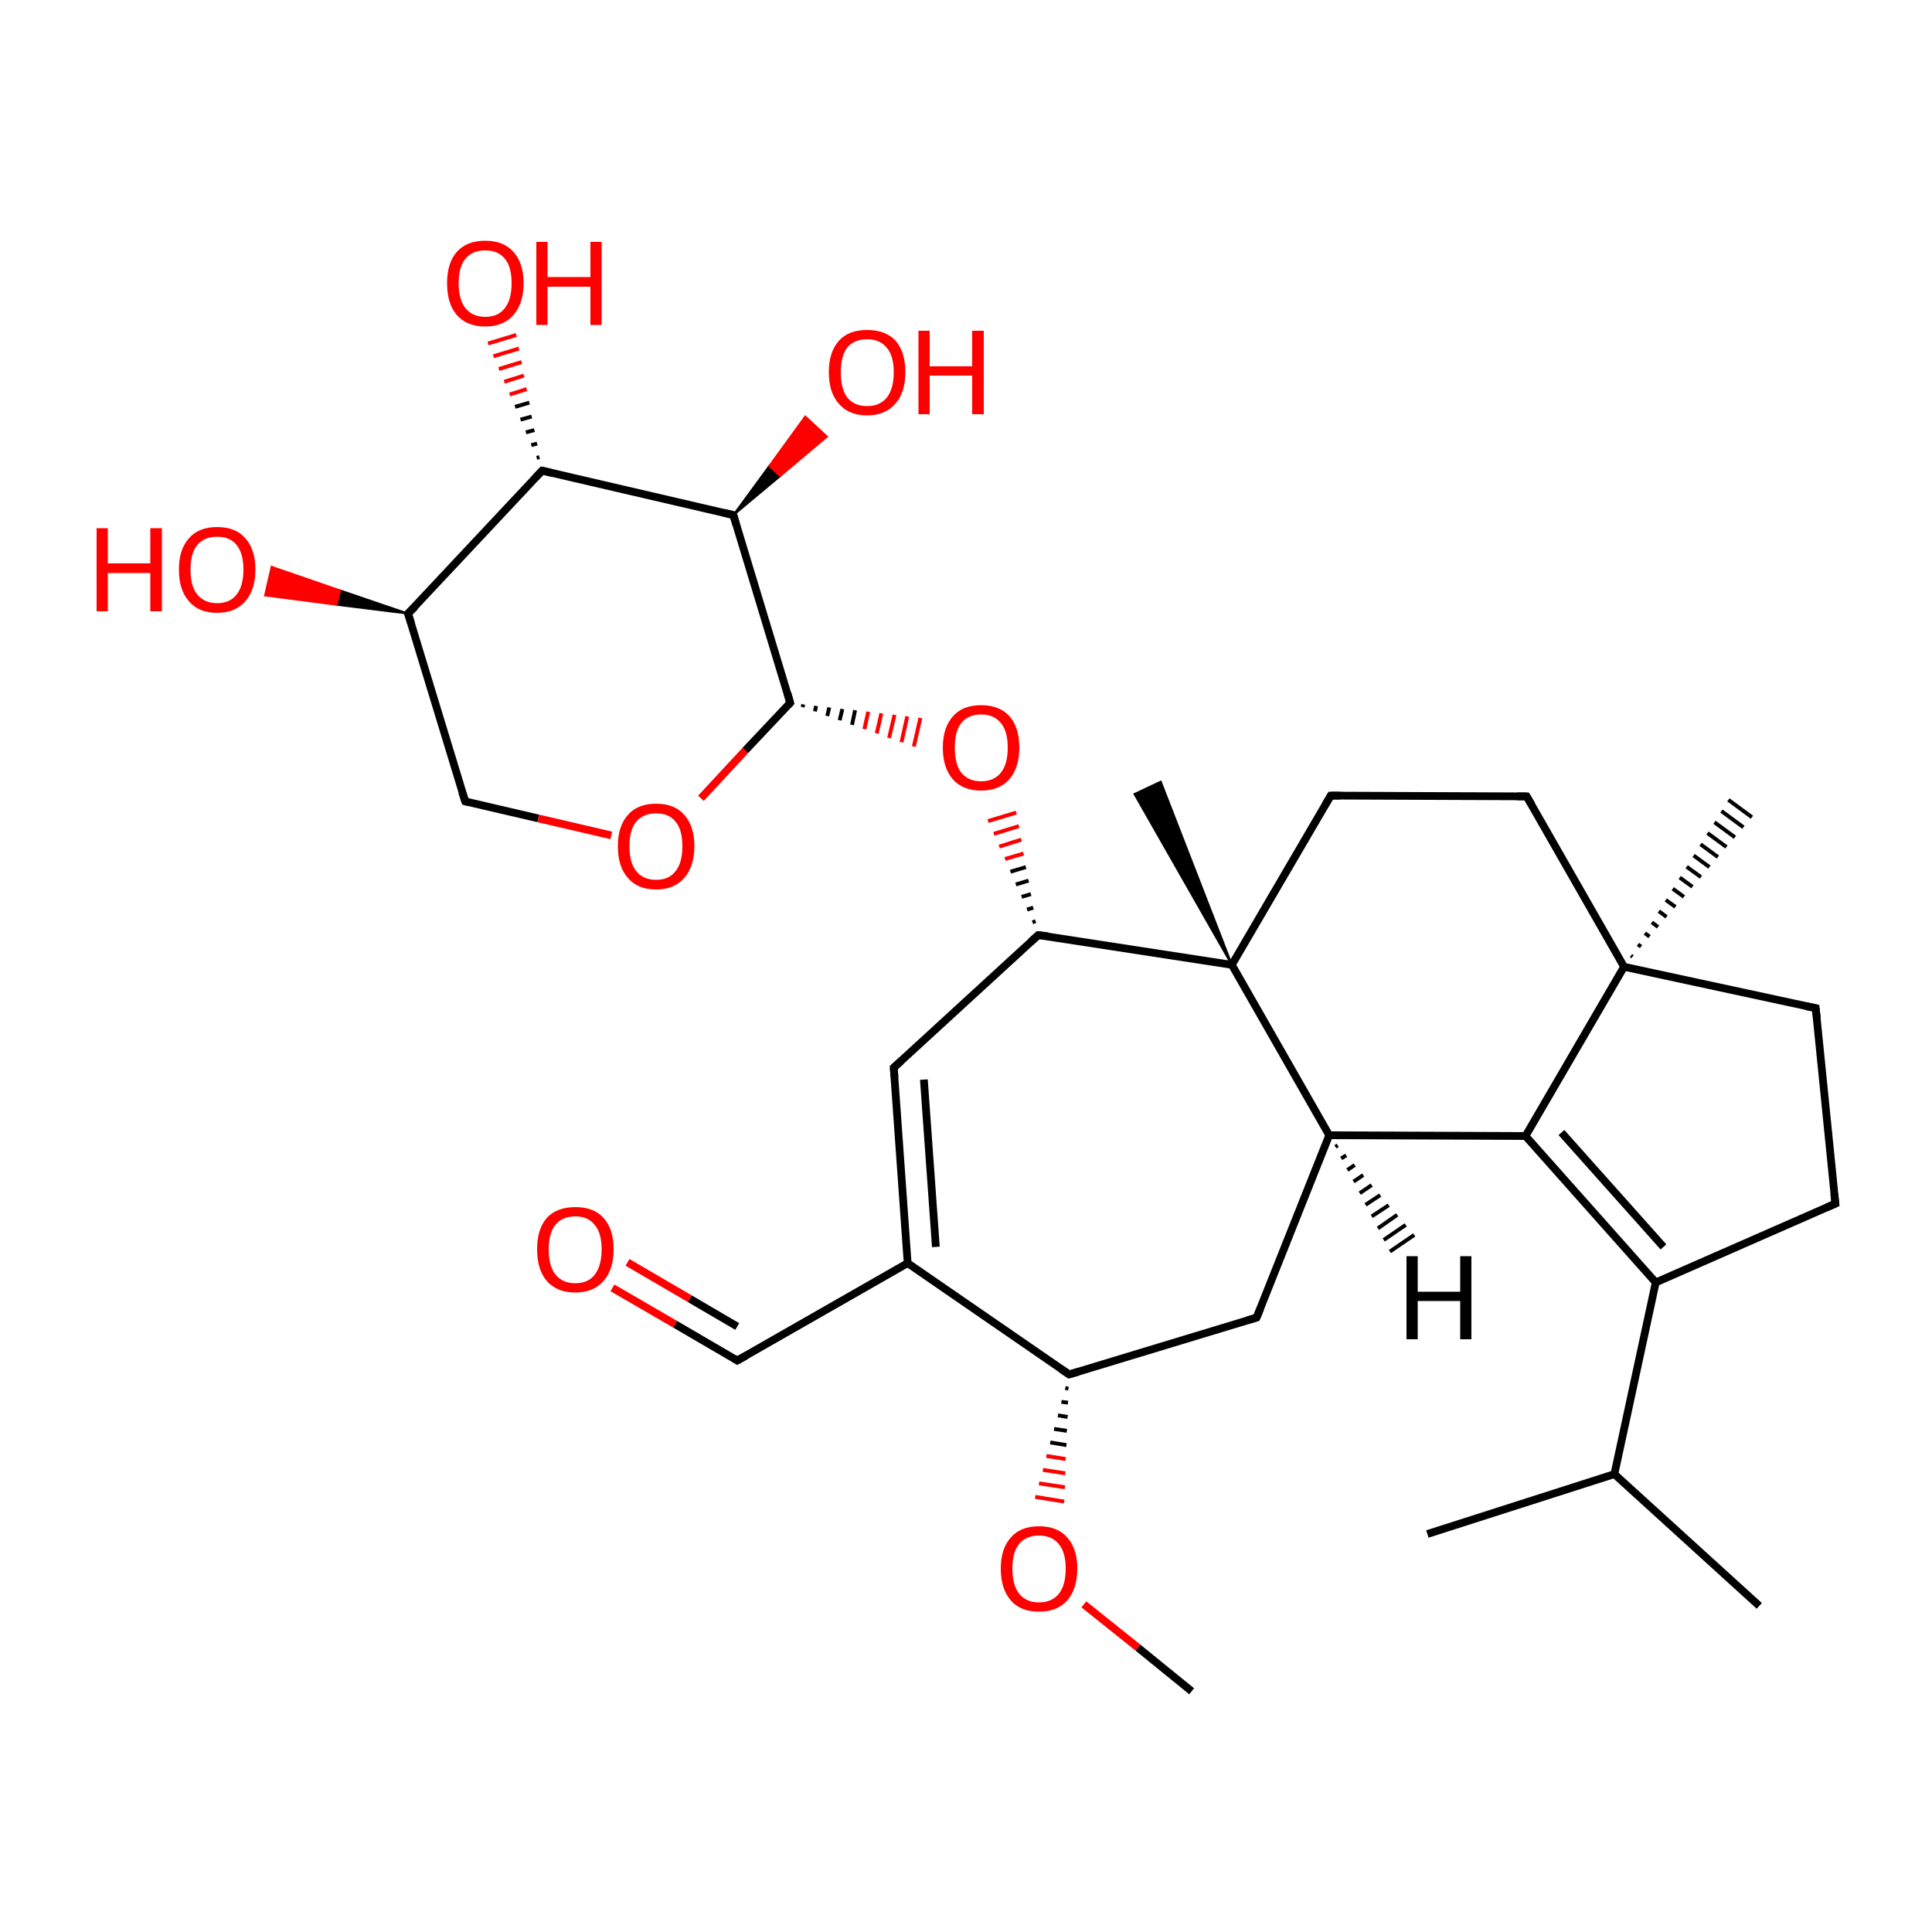 
<svg version='1.1' baseProfile='full'
              xmlns='http://www.w3.org/2000/svg'
                      xmlns:rdkit='http://www.rdkit.org/xml'
                      xmlns:xlink='http://www.w3.org/1999/xlink'
                  xml:space='preserve'
width='500px' height='500px' viewBox='0 0 500 500'>
<!-- END OF HEADER -->
<rect style='opacity:1.0;fill:#FFFFFF;stroke:none' width='500.0' height='500.0' x='0.0' y='0.0'> </rect>
<path class='bond-0 atom-0 atom-1' d='M 455.3,415.6 L 417.8,381.5' style='fill:none;fill-rule:evenodd;stroke:#000000;stroke-width:2.0px;stroke-linecap:butt;stroke-linejoin:miter;stroke-opacity:1' />
<path class='bond-1 atom-1 atom-2' d='M 417.8,381.5 L 369.4,397.0' style='fill:none;fill-rule:evenodd;stroke:#000000;stroke-width:2.0px;stroke-linecap:butt;stroke-linejoin:miter;stroke-opacity:1' />
<path class='bond-2 atom-1 atom-3' d='M 417.8,381.5 L 428.5,331.9' style='fill:none;fill-rule:evenodd;stroke:#000000;stroke-width:2.0px;stroke-linecap:butt;stroke-linejoin:miter;stroke-opacity:1' />
<path class='bond-3 atom-3 atom-4' d='M 428.5,331.9 L 394.8,294.0' style='fill:none;fill-rule:evenodd;stroke:#000000;stroke-width:2.0px;stroke-linecap:butt;stroke-linejoin:miter;stroke-opacity:1' />
<path class='bond-3 atom-3 atom-4' d='M 430.5,322.7 L 404.1,293.1' style='fill:none;fill-rule:evenodd;stroke:#000000;stroke-width:2.0px;stroke-linecap:butt;stroke-linejoin:miter;stroke-opacity:1' />
<path class='bond-4 atom-4 atom-5' d='M 394.8,294.0 L 344.0,293.8' style='fill:none;fill-rule:evenodd;stroke:#000000;stroke-width:2.0px;stroke-linecap:butt;stroke-linejoin:miter;stroke-opacity:1' />
<path class='bond-5 atom-5 atom-6' d='M 344.0,293.8 L 325.2,341.0' style='fill:none;fill-rule:evenodd;stroke:#000000;stroke-width:2.0px;stroke-linecap:butt;stroke-linejoin:miter;stroke-opacity:1' />
<path class='bond-6 atom-6 atom-7' d='M 325.2,341.0 L 276.7,355.7' style='fill:none;fill-rule:evenodd;stroke:#000000;stroke-width:2.0px;stroke-linecap:butt;stroke-linejoin:miter;stroke-opacity:1' />
<path class='bond-7 atom-7 atom-8' d='M 276.7,355.7 L 234.9,326.9' style='fill:none;fill-rule:evenodd;stroke:#000000;stroke-width:2.0px;stroke-linecap:butt;stroke-linejoin:miter;stroke-opacity:1' />
<path class='bond-8 atom-8 atom-9' d='M 234.9,326.9 L 231.3,276.3' style='fill:none;fill-rule:evenodd;stroke:#000000;stroke-width:2.0px;stroke-linecap:butt;stroke-linejoin:miter;stroke-opacity:1' />
<path class='bond-8 atom-8 atom-9' d='M 242.2,322.7 L 239.1,279.4' style='fill:none;fill-rule:evenodd;stroke:#000000;stroke-width:2.0px;stroke-linecap:butt;stroke-linejoin:miter;stroke-opacity:1' />
<path class='bond-9 atom-9 atom-10' d='M 231.3,276.3 L 268.7,242.0' style='fill:none;fill-rule:evenodd;stroke:#000000;stroke-width:2.0px;stroke-linecap:butt;stroke-linejoin:miter;stroke-opacity:1' />
<path class='bond-10 atom-10 atom-11' d='M 268.7,242.0 L 318.8,249.7' style='fill:none;fill-rule:evenodd;stroke:#000000;stroke-width:2.0px;stroke-linecap:butt;stroke-linejoin:miter;stroke-opacity:1' />
<path class='bond-11 atom-11 atom-12' d='M 318.8,249.7 L 344.4,205.9' style='fill:none;fill-rule:evenodd;stroke:#000000;stroke-width:2.0px;stroke-linecap:butt;stroke-linejoin:miter;stroke-opacity:1' />
<path class='bond-12 atom-12 atom-13' d='M 344.4,205.9 L 395.1,206.1' style='fill:none;fill-rule:evenodd;stroke:#000000;stroke-width:2.0px;stroke-linecap:butt;stroke-linejoin:miter;stroke-opacity:1' />
<path class='bond-13 atom-13 atom-14' d='M 395.1,206.1 L 420.3,250.2' style='fill:none;fill-rule:evenodd;stroke:#000000;stroke-width:2.0px;stroke-linecap:butt;stroke-linejoin:miter;stroke-opacity:1' />
<path class='bond-14 atom-14 atom-15' d='M 420.3,250.2 L 469.9,260.9' style='fill:none;fill-rule:evenodd;stroke:#000000;stroke-width:2.0px;stroke-linecap:butt;stroke-linejoin:miter;stroke-opacity:1' />
<path class='bond-15 atom-15 atom-16' d='M 469.9,260.9 L 475.0,311.5' style='fill:none;fill-rule:evenodd;stroke:#000000;stroke-width:2.0px;stroke-linecap:butt;stroke-linejoin:miter;stroke-opacity:1' />
<path class='bond-16 atom-14 atom-17' d='M 422.1,247.3 L 422.5,247.6' style='fill:none;fill-rule:evenodd;stroke:#000000;stroke-width:1.0px;stroke-linecap:butt;stroke-linejoin:miter;stroke-opacity:1' />
<path class='bond-16 atom-14 atom-17' d='M 423.9,244.4 L 424.7,245.0' style='fill:none;fill-rule:evenodd;stroke:#000000;stroke-width:1.0px;stroke-linecap:butt;stroke-linejoin:miter;stroke-opacity:1' />
<path class='bond-16 atom-14 atom-17' d='M 425.7,241.5 L 426.9,242.4' style='fill:none;fill-rule:evenodd;stroke:#000000;stroke-width:1.0px;stroke-linecap:butt;stroke-linejoin:miter;stroke-opacity:1' />
<path class='bond-16 atom-14 atom-17' d='M 427.5,238.7 L 429.1,239.9' style='fill:none;fill-rule:evenodd;stroke:#000000;stroke-width:1.0px;stroke-linecap:butt;stroke-linejoin:miter;stroke-opacity:1' />
<path class='bond-16 atom-14 atom-17' d='M 429.3,235.8 L 431.3,237.3' style='fill:none;fill-rule:evenodd;stroke:#000000;stroke-width:1.0px;stroke-linecap:butt;stroke-linejoin:miter;stroke-opacity:1' />
<path class='bond-16 atom-14 atom-17' d='M 431.1,232.9 L 433.6,234.7' style='fill:none;fill-rule:evenodd;stroke:#000000;stroke-width:1.0px;stroke-linecap:butt;stroke-linejoin:miter;stroke-opacity:1' />
<path class='bond-16 atom-14 atom-17' d='M 432.9,230.0 L 435.8,232.1' style='fill:none;fill-rule:evenodd;stroke:#000000;stroke-width:1.0px;stroke-linecap:butt;stroke-linejoin:miter;stroke-opacity:1' />
<path class='bond-16 atom-14 atom-17' d='M 434.7,227.1 L 438.0,229.5' style='fill:none;fill-rule:evenodd;stroke:#000000;stroke-width:1.0px;stroke-linecap:butt;stroke-linejoin:miter;stroke-opacity:1' />
<path class='bond-16 atom-14 atom-17' d='M 436.5,224.3 L 440.2,227.0' style='fill:none;fill-rule:evenodd;stroke:#000000;stroke-width:1.0px;stroke-linecap:butt;stroke-linejoin:miter;stroke-opacity:1' />
<path class='bond-16 atom-14 atom-17' d='M 438.3,221.4 L 442.4,224.4' style='fill:none;fill-rule:evenodd;stroke:#000000;stroke-width:1.0px;stroke-linecap:butt;stroke-linejoin:miter;stroke-opacity:1' />
<path class='bond-16 atom-14 atom-17' d='M 440.1,218.5 L 444.6,221.8' style='fill:none;fill-rule:evenodd;stroke:#000000;stroke-width:1.0px;stroke-linecap:butt;stroke-linejoin:miter;stroke-opacity:1' />
<path class='bond-16 atom-14 atom-17' d='M 441.9,215.6 L 446.8,219.2' style='fill:none;fill-rule:evenodd;stroke:#000000;stroke-width:1.0px;stroke-linecap:butt;stroke-linejoin:miter;stroke-opacity:1' />
<path class='bond-16 atom-14 atom-17' d='M 443.7,212.8 L 449.0,216.7' style='fill:none;fill-rule:evenodd;stroke:#000000;stroke-width:1.0px;stroke-linecap:butt;stroke-linejoin:miter;stroke-opacity:1' />
<path class='bond-16 atom-14 atom-17' d='M 445.5,209.9 L 451.2,214.1' style='fill:none;fill-rule:evenodd;stroke:#000000;stroke-width:1.0px;stroke-linecap:butt;stroke-linejoin:miter;stroke-opacity:1' />
<path class='bond-16 atom-14 atom-17' d='M 447.3,207.0 L 453.4,211.5' style='fill:none;fill-rule:evenodd;stroke:#000000;stroke-width:1.0px;stroke-linecap:butt;stroke-linejoin:miter;stroke-opacity:1' />
<path class='bond-17 atom-11 atom-18' d='M 318.8,249.7 L 293.6,205.5 L 300.4,202.3 Z' style='fill:#000000;fill-rule:evenodd;fill-opacity:1;stroke:#000000;stroke-width:0.5px;stroke-linecap:butt;stroke-linejoin:miter;stroke-opacity:1;' />
<path class='bond-18 atom-10 atom-19' d='M 268.0,238.4 L 267.2,238.7' style='fill:none;fill-rule:evenodd;stroke:#000000;stroke-width:1.0px;stroke-linecap:butt;stroke-linejoin:miter;stroke-opacity:1' />
<path class='bond-18 atom-10 atom-19' d='M 267.4,234.9 L 265.8,235.4' style='fill:none;fill-rule:evenodd;stroke:#000000;stroke-width:1.0px;stroke-linecap:butt;stroke-linejoin:miter;stroke-opacity:1' />
<path class='bond-18 atom-10 atom-19' d='M 266.8,231.4 L 264.4,232.1' style='fill:none;fill-rule:evenodd;stroke:#000000;stroke-width:1.0px;stroke-linecap:butt;stroke-linejoin:miter;stroke-opacity:1' />
<path class='bond-18 atom-10 atom-19' d='M 266.2,227.9 L 262.9,228.9' style='fill:none;fill-rule:evenodd;stroke:#000000;stroke-width:1.0px;stroke-linecap:butt;stroke-linejoin:miter;stroke-opacity:1' />
<path class='bond-18 atom-10 atom-19' d='M 265.5,224.4 L 261.5,225.6' style='fill:none;fill-rule:evenodd;stroke:#000000;stroke-width:1.0px;stroke-linecap:butt;stroke-linejoin:miter;stroke-opacity:1' />
<path class='bond-18 atom-10 atom-19' d='M 264.9,220.9 L 260.1,222.3' style='fill:none;fill-rule:evenodd;stroke:#FF0000;stroke-width:1.0px;stroke-linecap:butt;stroke-linejoin:miter;stroke-opacity:1' />
<path class='bond-18 atom-10 atom-19' d='M 264.3,217.3 L 258.6,219.1' style='fill:none;fill-rule:evenodd;stroke:#FF0000;stroke-width:1.0px;stroke-linecap:butt;stroke-linejoin:miter;stroke-opacity:1' />
<path class='bond-18 atom-10 atom-19' d='M 263.7,213.8 L 257.2,215.8' style='fill:none;fill-rule:evenodd;stroke:#FF0000;stroke-width:1.0px;stroke-linecap:butt;stroke-linejoin:miter;stroke-opacity:1' />
<path class='bond-18 atom-10 atom-19' d='M 263.0,210.3 L 255.7,212.5' style='fill:none;fill-rule:evenodd;stroke:#FF0000;stroke-width:1.0px;stroke-linecap:butt;stroke-linejoin:miter;stroke-opacity:1' />
<path class='bond-19 atom-20 atom-19' d='M 207.7,183.0 L 207.9,182.3' style='fill:none;fill-rule:evenodd;stroke:#000000;stroke-width:1.0px;stroke-linecap:butt;stroke-linejoin:miter;stroke-opacity:1' />
<path class='bond-19 atom-20 atom-19' d='M 210.9,184.1 L 211.2,182.7' style='fill:none;fill-rule:evenodd;stroke:#000000;stroke-width:1.0px;stroke-linecap:butt;stroke-linejoin:miter;stroke-opacity:1' />
<path class='bond-19 atom-20 atom-19' d='M 214.1,185.3 L 214.6,183.1' style='fill:none;fill-rule:evenodd;stroke:#000000;stroke-width:1.0px;stroke-linecap:butt;stroke-linejoin:miter;stroke-opacity:1' />
<path class='bond-19 atom-20 atom-19' d='M 217.3,186.4 L 218.0,183.5' style='fill:none;fill-rule:evenodd;stroke:#000000;stroke-width:1.0px;stroke-linecap:butt;stroke-linejoin:miter;stroke-opacity:1' />
<path class='bond-19 atom-20 atom-19' d='M 220.5,187.6 L 221.3,183.8' style='fill:none;fill-rule:evenodd;stroke:#000000;stroke-width:1.0px;stroke-linecap:butt;stroke-linejoin:miter;stroke-opacity:1' />
<path class='bond-19 atom-20 atom-19' d='M 223.7,188.7 L 224.7,184.2' style='fill:none;fill-rule:evenodd;stroke:#FF0000;stroke-width:1.0px;stroke-linecap:butt;stroke-linejoin:miter;stroke-opacity:1' />
<path class='bond-19 atom-20 atom-19' d='M 226.9,189.8 L 228.1,184.6' style='fill:none;fill-rule:evenodd;stroke:#FF0000;stroke-width:1.0px;stroke-linecap:butt;stroke-linejoin:miter;stroke-opacity:1' />
<path class='bond-19 atom-20 atom-19' d='M 230.1,191.0 L 231.5,185.0' style='fill:none;fill-rule:evenodd;stroke:#FF0000;stroke-width:1.0px;stroke-linecap:butt;stroke-linejoin:miter;stroke-opacity:1' />
<path class='bond-19 atom-20 atom-19' d='M 233.3,192.1 L 234.8,185.4' style='fill:none;fill-rule:evenodd;stroke:#FF0000;stroke-width:1.0px;stroke-linecap:butt;stroke-linejoin:miter;stroke-opacity:1' />
<path class='bond-19 atom-20 atom-19' d='M 236.5,193.2 L 238.2,185.8' style='fill:none;fill-rule:evenodd;stroke:#FF0000;stroke-width:1.0px;stroke-linecap:butt;stroke-linejoin:miter;stroke-opacity:1' />
<path class='bond-20 atom-20 atom-21' d='M 204.5,181.9 L 189.8,133.3' style='fill:none;fill-rule:evenodd;stroke:#000000;stroke-width:2.0px;stroke-linecap:butt;stroke-linejoin:miter;stroke-opacity:1' />
<path class='bond-21 atom-21 atom-22' d='M 189.8,133.3 L 140.3,121.8' style='fill:none;fill-rule:evenodd;stroke:#000000;stroke-width:2.0px;stroke-linecap:butt;stroke-linejoin:miter;stroke-opacity:1' />
<path class='bond-22 atom-22 atom-23' d='M 140.3,121.8 L 105.6,158.8' style='fill:none;fill-rule:evenodd;stroke:#000000;stroke-width:2.0px;stroke-linecap:butt;stroke-linejoin:miter;stroke-opacity:1' />
<path class='bond-23 atom-23 atom-24' d='M 105.6,158.8 L 120.4,207.4' style='fill:none;fill-rule:evenodd;stroke:#000000;stroke-width:2.0px;stroke-linecap:butt;stroke-linejoin:miter;stroke-opacity:1' />
<path class='bond-24 atom-24 atom-25' d='M 120.4,207.4 L 139.3,211.8' style='fill:none;fill-rule:evenodd;stroke:#000000;stroke-width:2.0px;stroke-linecap:butt;stroke-linejoin:miter;stroke-opacity:1' />
<path class='bond-24 atom-24 atom-25' d='M 139.3,211.8 L 158.2,216.2' style='fill:none;fill-rule:evenodd;stroke:#FF0000;stroke-width:2.0px;stroke-linecap:butt;stroke-linejoin:miter;stroke-opacity:1' />
<path class='bond-25 atom-23 atom-26' d='M 105.6,158.8 L 87.1,156.5 L 88.0,152.8 Z' style='fill:#000000;fill-rule:evenodd;fill-opacity:1;stroke:#000000;stroke-width:0.5px;stroke-linecap:butt;stroke-linejoin:miter;stroke-opacity:1;' />
<path class='bond-25 atom-23 atom-26' d='M 87.1,156.5 L 70.3,146.7 L 68.6,154.1 Z' style='fill:#FF0000;fill-rule:evenodd;fill-opacity:1;stroke:#FF0000;stroke-width:0.5px;stroke-linecap:butt;stroke-linejoin:miter;stroke-opacity:1;' />
<path class='bond-25 atom-23 atom-26' d='M 87.1,156.5 L 88.0,152.8 L 70.3,146.7 Z' style='fill:#FF0000;fill-rule:evenodd;fill-opacity:1;stroke:#FF0000;stroke-width:0.5px;stroke-linecap:butt;stroke-linejoin:miter;stroke-opacity:1;' />
<path class='bond-26 atom-22 atom-27' d='M 138.9,118.5 L 139.6,118.3' style='fill:none;fill-rule:evenodd;stroke:#000000;stroke-width:1.0px;stroke-linecap:butt;stroke-linejoin:miter;stroke-opacity:1' />
<path class='bond-26 atom-22 atom-27' d='M 137.5,115.2 L 139.0,114.8' style='fill:none;fill-rule:evenodd;stroke:#000000;stroke-width:1.0px;stroke-linecap:butt;stroke-linejoin:miter;stroke-opacity:1' />
<path class='bond-26 atom-22 atom-27' d='M 136.1,111.9 L 138.3,111.3' style='fill:none;fill-rule:evenodd;stroke:#000000;stroke-width:1.0px;stroke-linecap:butt;stroke-linejoin:miter;stroke-opacity:1' />
<path class='bond-26 atom-22 atom-27' d='M 134.7,108.6 L 137.6,107.8' style='fill:none;fill-rule:evenodd;stroke:#000000;stroke-width:1.0px;stroke-linecap:butt;stroke-linejoin:miter;stroke-opacity:1' />
<path class='bond-26 atom-22 atom-27' d='M 133.3,105.3 L 137.0,104.2' style='fill:none;fill-rule:evenodd;stroke:#000000;stroke-width:1.0px;stroke-linecap:butt;stroke-linejoin:miter;stroke-opacity:1' />
<path class='bond-26 atom-22 atom-27' d='M 131.9,102.1 L 136.3,100.7' style='fill:none;fill-rule:evenodd;stroke:#FF0000;stroke-width:1.0px;stroke-linecap:butt;stroke-linejoin:miter;stroke-opacity:1' />
<path class='bond-26 atom-22 atom-27' d='M 130.5,98.8 L 135.6,97.2' style='fill:none;fill-rule:evenodd;stroke:#FF0000;stroke-width:1.0px;stroke-linecap:butt;stroke-linejoin:miter;stroke-opacity:1' />
<path class='bond-26 atom-22 atom-27' d='M 129.1,95.5 L 135.0,93.7' style='fill:none;fill-rule:evenodd;stroke:#FF0000;stroke-width:1.0px;stroke-linecap:butt;stroke-linejoin:miter;stroke-opacity:1' />
<path class='bond-26 atom-22 atom-27' d='M 127.7,92.2 L 134.3,90.2' style='fill:none;fill-rule:evenodd;stroke:#FF0000;stroke-width:1.0px;stroke-linecap:butt;stroke-linejoin:miter;stroke-opacity:1' />
<path class='bond-26 atom-22 atom-27' d='M 126.3,88.9 L 133.6,86.7' style='fill:none;fill-rule:evenodd;stroke:#FF0000;stroke-width:1.0px;stroke-linecap:butt;stroke-linejoin:miter;stroke-opacity:1' />
<path class='bond-27 atom-21 atom-28' d='M 189.8,133.3 L 199.1,120.6 L 201.9,123.2 Z' style='fill:#000000;fill-rule:evenodd;fill-opacity:1;stroke:#000000;stroke-width:0.5px;stroke-linecap:butt;stroke-linejoin:miter;stroke-opacity:1;' />
<path class='bond-27 atom-21 atom-28' d='M 199.1,120.6 L 214.0,113.0 L 208.4,107.8 Z' style='fill:#FF0000;fill-rule:evenodd;fill-opacity:1;stroke:#FF0000;stroke-width:0.5px;stroke-linecap:butt;stroke-linejoin:miter;stroke-opacity:1;' />
<path class='bond-27 atom-21 atom-28' d='M 199.1,120.6 L 201.9,123.2 L 214.0,113.0 Z' style='fill:#FF0000;fill-rule:evenodd;fill-opacity:1;stroke:#FF0000;stroke-width:0.5px;stroke-linecap:butt;stroke-linejoin:miter;stroke-opacity:1;' />
<path class='bond-28 atom-8 atom-29' d='M 234.9,326.9 L 190.8,352.1' style='fill:none;fill-rule:evenodd;stroke:#000000;stroke-width:2.0px;stroke-linecap:butt;stroke-linejoin:miter;stroke-opacity:1' />
<path class='bond-29 atom-29 atom-30' d='M 190.8,352.1 L 174.7,342.7' style='fill:none;fill-rule:evenodd;stroke:#000000;stroke-width:2.0px;stroke-linecap:butt;stroke-linejoin:miter;stroke-opacity:1' />
<path class='bond-29 atom-29 atom-30' d='M 174.7,342.7 L 158.5,333.3' style='fill:none;fill-rule:evenodd;stroke:#FF0000;stroke-width:2.0px;stroke-linecap:butt;stroke-linejoin:miter;stroke-opacity:1' />
<path class='bond-29 atom-29 atom-30' d='M 190.8,343.3 L 178.5,336.1' style='fill:none;fill-rule:evenodd;stroke:#000000;stroke-width:2.0px;stroke-linecap:butt;stroke-linejoin:miter;stroke-opacity:1' />
<path class='bond-29 atom-29 atom-30' d='M 178.5,336.1 L 162.4,326.7' style='fill:none;fill-rule:evenodd;stroke:#FF0000;stroke-width:2.0px;stroke-linecap:butt;stroke-linejoin:miter;stroke-opacity:1' />
<path class='bond-30 atom-7 atom-31' d='M 275.7,359.2 L 276.5,359.4' style='fill:none;fill-rule:evenodd;stroke:#000000;stroke-width:1.0px;stroke-linecap:butt;stroke-linejoin:miter;stroke-opacity:1' />
<path class='bond-30 atom-7 atom-31' d='M 274.7,362.8 L 276.4,363.0' style='fill:none;fill-rule:evenodd;stroke:#000000;stroke-width:1.0px;stroke-linecap:butt;stroke-linejoin:miter;stroke-opacity:1' />
<path class='bond-30 atom-7 atom-31' d='M 273.8,366.3 L 276.3,366.7' style='fill:none;fill-rule:evenodd;stroke:#000000;stroke-width:1.0px;stroke-linecap:butt;stroke-linejoin:miter;stroke-opacity:1' />
<path class='bond-30 atom-7 atom-31' d='M 272.8,369.8 L 276.1,370.3' style='fill:none;fill-rule:evenodd;stroke:#000000;stroke-width:1.0px;stroke-linecap:butt;stroke-linejoin:miter;stroke-opacity:1' />
<path class='bond-30 atom-7 atom-31' d='M 271.8,373.3 L 276.0,374.0' style='fill:none;fill-rule:evenodd;stroke:#000000;stroke-width:1.0px;stroke-linecap:butt;stroke-linejoin:miter;stroke-opacity:1' />
<path class='bond-30 atom-7 atom-31' d='M 270.8,376.8 L 275.8,377.6' style='fill:none;fill-rule:evenodd;stroke:#FF0000;stroke-width:1.0px;stroke-linecap:butt;stroke-linejoin:miter;stroke-opacity:1' />
<path class='bond-30 atom-7 atom-31' d='M 269.9,380.4 L 275.7,381.3' style='fill:none;fill-rule:evenodd;stroke:#FF0000;stroke-width:1.0px;stroke-linecap:butt;stroke-linejoin:miter;stroke-opacity:1' />
<path class='bond-30 atom-7 atom-31' d='M 268.9,383.9 L 275.6,384.9' style='fill:none;fill-rule:evenodd;stroke:#FF0000;stroke-width:1.0px;stroke-linecap:butt;stroke-linejoin:miter;stroke-opacity:1' />
<path class='bond-30 atom-7 atom-31' d='M 267.9,387.4 L 275.4,388.6' style='fill:none;fill-rule:evenodd;stroke:#FF0000;stroke-width:1.0px;stroke-linecap:butt;stroke-linejoin:miter;stroke-opacity:1' />
<path class='bond-31 atom-31 atom-32' d='M 280.5,415.2 L 294.5,426.4' style='fill:none;fill-rule:evenodd;stroke:#FF0000;stroke-width:2.0px;stroke-linecap:butt;stroke-linejoin:miter;stroke-opacity:1' />
<path class='bond-31 atom-31 atom-32' d='M 294.5,426.4 L 308.4,437.7' style='fill:none;fill-rule:evenodd;stroke:#000000;stroke-width:2.0px;stroke-linecap:butt;stroke-linejoin:miter;stroke-opacity:1' />
<path class='bond-32 atom-16 atom-3' d='M 475.0,311.5 L 428.5,331.9' style='fill:none;fill-rule:evenodd;stroke:#000000;stroke-width:2.0px;stroke-linecap:butt;stroke-linejoin:miter;stroke-opacity:1' />
<path class='bond-33 atom-14 atom-4' d='M 420.3,250.2 L 394.8,294.0' style='fill:none;fill-rule:evenodd;stroke:#000000;stroke-width:2.0px;stroke-linecap:butt;stroke-linejoin:miter;stroke-opacity:1' />
<path class='bond-34 atom-11 atom-5' d='M 318.8,249.7 L 344.0,293.8' style='fill:none;fill-rule:evenodd;stroke:#000000;stroke-width:2.0px;stroke-linecap:butt;stroke-linejoin:miter;stroke-opacity:1' />
<path class='bond-35 atom-25 atom-20' d='M 181.4,206.6 L 192.9,194.2' style='fill:none;fill-rule:evenodd;stroke:#FF0000;stroke-width:2.0px;stroke-linecap:butt;stroke-linejoin:miter;stroke-opacity:1' />
<path class='bond-35 atom-25 atom-20' d='M 192.9,194.2 L 204.5,181.9' style='fill:none;fill-rule:evenodd;stroke:#000000;stroke-width:2.0px;stroke-linecap:butt;stroke-linejoin:miter;stroke-opacity:1' />
<path class='bond-36 atom-5 atom-33' d='M 346.2,296.4 L 345.6,296.8' style='fill:none;fill-rule:evenodd;stroke:#000000;stroke-width:1.0px;stroke-linecap:butt;stroke-linejoin:miter;stroke-opacity:1' />
<path class='bond-36 atom-5 atom-33' d='M 348.4,299.0 L 347.1,299.8' style='fill:none;fill-rule:evenodd;stroke:#000000;stroke-width:1.0px;stroke-linecap:butt;stroke-linejoin:miter;stroke-opacity:1' />
<path class='bond-36 atom-5 atom-33' d='M 350.6,301.5 L 348.7,302.8' style='fill:none;fill-rule:evenodd;stroke:#000000;stroke-width:1.0px;stroke-linecap:butt;stroke-linejoin:miter;stroke-opacity:1' />
<path class='bond-36 atom-5 atom-33' d='M 352.8,304.1 L 350.3,305.8' style='fill:none;fill-rule:evenodd;stroke:#000000;stroke-width:1.0px;stroke-linecap:butt;stroke-linejoin:miter;stroke-opacity:1' />
<path class='bond-36 atom-5 atom-33' d='M 355.0,306.7 L 351.9,308.8' style='fill:none;fill-rule:evenodd;stroke:#000000;stroke-width:1.0px;stroke-linecap:butt;stroke-linejoin:miter;stroke-opacity:1' />
<path class='bond-36 atom-5 atom-33' d='M 357.2,309.3 L 353.4,311.8' style='fill:none;fill-rule:evenodd;stroke:#000000;stroke-width:1.0px;stroke-linecap:butt;stroke-linejoin:miter;stroke-opacity:1' />
<path class='bond-36 atom-5 atom-33' d='M 359.4,311.9 L 355.0,314.8' style='fill:none;fill-rule:evenodd;stroke:#000000;stroke-width:1.0px;stroke-linecap:butt;stroke-linejoin:miter;stroke-opacity:1' />
<path class='bond-36 atom-5 atom-33' d='M 361.6,314.4 L 356.6,317.9' style='fill:none;fill-rule:evenodd;stroke:#000000;stroke-width:1.0px;stroke-linecap:butt;stroke-linejoin:miter;stroke-opacity:1' />
<path class='bond-36 atom-5 atom-33' d='M 363.8,317.0 L 358.1,320.9' style='fill:none;fill-rule:evenodd;stroke:#000000;stroke-width:1.0px;stroke-linecap:butt;stroke-linejoin:miter;stroke-opacity:1' />
<path class='bond-36 atom-5 atom-33' d='M 366.0,319.6 L 359.7,323.9' style='fill:none;fill-rule:evenodd;stroke:#000000;stroke-width:1.0px;stroke-linecap:butt;stroke-linejoin:miter;stroke-opacity:1' />
<path d='M 326.2,338.6 L 325.2,341.0 L 322.8,341.7' style='fill:none;stroke:#000000;stroke-width:2.0px;stroke-linecap:butt;stroke-linejoin:miter;stroke-opacity:1;' />
<path d='M 279.1,355.0 L 276.7,355.7 L 274.6,354.3' style='fill:none;stroke:#000000;stroke-width:2.0px;stroke-linecap:butt;stroke-linejoin:miter;stroke-opacity:1;' />
<path d='M 231.5,278.8 L 231.3,276.3 L 233.2,274.6' style='fill:none;stroke:#000000;stroke-width:2.0px;stroke-linecap:butt;stroke-linejoin:miter;stroke-opacity:1;' />
<path d='M 266.8,243.7 L 268.7,242.0 L 271.2,242.3' style='fill:none;stroke:#000000;stroke-width:2.0px;stroke-linecap:butt;stroke-linejoin:miter;stroke-opacity:1;' />
<path d='M 343.1,208.1 L 344.4,205.9 L 346.9,205.9' style='fill:none;stroke:#000000;stroke-width:2.0px;stroke-linecap:butt;stroke-linejoin:miter;stroke-opacity:1;' />
<path d='M 392.6,206.1 L 395.1,206.1 L 396.4,208.3' style='fill:none;stroke:#000000;stroke-width:2.0px;stroke-linecap:butt;stroke-linejoin:miter;stroke-opacity:1;' />
<path d='M 467.4,260.4 L 469.9,260.9 L 470.2,263.5' style='fill:none;stroke:#000000;stroke-width:2.0px;stroke-linecap:butt;stroke-linejoin:miter;stroke-opacity:1;' />
<path d='M 474.7,308.9 L 475.0,311.5 L 472.7,312.5' style='fill:none;stroke:#000000;stroke-width:2.0px;stroke-linecap:butt;stroke-linejoin:miter;stroke-opacity:1;' />
<path d='M 203.8,179.4 L 204.5,181.9 L 203.9,182.5' style='fill:none;stroke:#000000;stroke-width:2.0px;stroke-linecap:butt;stroke-linejoin:miter;stroke-opacity:1;' />
<path d='M 190.5,135.7 L 189.8,133.3 L 187.3,132.7' style='fill:none;stroke:#000000;stroke-width:2.0px;stroke-linecap:butt;stroke-linejoin:miter;stroke-opacity:1;' />
<path d='M 142.8,122.4 L 140.3,121.8 L 138.6,123.6' style='fill:none;stroke:#000000;stroke-width:2.0px;stroke-linecap:butt;stroke-linejoin:miter;stroke-opacity:1;' />
<path d='M 107.4,157.0 L 105.6,158.8 L 106.4,161.3' style='fill:none;stroke:#000000;stroke-width:2.0px;stroke-linecap:butt;stroke-linejoin:miter;stroke-opacity:1;' />
<path d='M 119.6,205.0 L 120.4,207.4 L 121.3,207.6' style='fill:none;stroke:#000000;stroke-width:2.0px;stroke-linecap:butt;stroke-linejoin:miter;stroke-opacity:1;' />
<path d='M 193.0,350.9 L 190.8,352.1 L 190.0,351.6' style='fill:none;stroke:#000000;stroke-width:2.0px;stroke-linecap:butt;stroke-linejoin:miter;stroke-opacity:1;' />
<path class='atom-19' d='M 244.0 193.5
Q 244.0 188.3, 246.6 185.4
Q 249.1 182.5, 253.9 182.5
Q 258.7 182.5, 261.3 185.4
Q 263.8 188.3, 263.8 193.5
Q 263.8 198.7, 261.2 201.7
Q 258.6 204.6, 253.9 204.6
Q 249.2 204.6, 246.6 201.7
Q 244.0 198.7, 244.0 193.5
M 253.9 202.2
Q 257.2 202.2, 259.0 200.0
Q 260.8 197.8, 260.8 193.5
Q 260.8 189.2, 259.0 187.1
Q 257.2 184.9, 253.9 184.9
Q 250.6 184.9, 248.8 187.1
Q 247.1 189.2, 247.1 193.5
Q 247.1 197.8, 248.8 200.0
Q 250.6 202.2, 253.9 202.2
' fill='#FF0000'/>
<path class='atom-25' d='M 159.9 219.0
Q 159.9 213.8, 162.5 210.9
Q 165.0 208.0, 169.8 208.0
Q 174.6 208.0, 177.1 210.9
Q 179.7 213.8, 179.7 219.0
Q 179.7 224.2, 177.1 227.2
Q 174.5 230.2, 169.8 230.2
Q 165.0 230.2, 162.5 227.2
Q 159.9 224.3, 159.9 219.0
M 169.8 227.7
Q 173.1 227.7, 174.8 225.5
Q 176.6 223.3, 176.6 219.0
Q 176.6 214.7, 174.8 212.6
Q 173.1 210.5, 169.8 210.5
Q 166.5 210.5, 164.7 212.6
Q 162.9 214.7, 162.9 219.0
Q 162.9 223.3, 164.7 225.5
Q 166.5 227.7, 169.8 227.7
' fill='#FF0000'/>
<path class='atom-26' d='M 25.0 136.7
L 27.9 136.7
L 27.9 145.8
L 38.9 145.8
L 38.9 136.7
L 41.9 136.7
L 41.9 158.2
L 38.9 158.2
L 38.9 148.3
L 27.9 148.3
L 27.9 158.2
L 25.0 158.2
L 25.0 136.7
' fill='#FF0000'/>
<path class='atom-26' d='M 46.3 147.4
Q 46.3 142.2, 48.9 139.3
Q 51.4 136.4, 56.2 136.4
Q 61.0 136.4, 63.5 139.3
Q 66.1 142.2, 66.1 147.4
Q 66.1 152.6, 63.5 155.6
Q 60.9 158.6, 56.2 158.6
Q 51.4 158.6, 48.9 155.6
Q 46.3 152.7, 46.3 147.4
M 56.2 156.1
Q 59.5 156.1, 61.2 153.9
Q 63.0 151.7, 63.0 147.4
Q 63.0 143.2, 61.2 141.0
Q 59.5 138.9, 56.2 138.9
Q 52.9 138.9, 51.1 141.0
Q 49.3 143.1, 49.3 147.4
Q 49.3 151.8, 51.1 153.9
Q 52.9 156.1, 56.2 156.1
' fill='#FF0000'/>
<path class='atom-27' d='M 115.7 73.3
Q 115.7 68.1, 118.2 65.2
Q 120.8 62.3, 125.6 62.3
Q 130.3 62.3, 132.9 65.2
Q 135.5 68.1, 135.5 73.3
Q 135.5 78.5, 132.9 81.5
Q 130.3 84.5, 125.6 84.5
Q 120.8 84.5, 118.2 81.5
Q 115.7 78.6, 115.7 73.3
M 125.6 82.0
Q 128.9 82.0, 130.6 79.8
Q 132.4 77.6, 132.4 73.3
Q 132.4 69.0, 130.6 66.9
Q 128.9 64.8, 125.6 64.8
Q 122.3 64.8, 120.5 66.9
Q 118.7 69.0, 118.7 73.3
Q 118.7 77.6, 120.5 79.8
Q 122.3 82.0, 125.6 82.0
' fill='#FF0000'/>
<path class='atom-27' d='M 138.8 62.6
L 141.7 62.6
L 141.7 71.7
L 152.8 71.7
L 152.8 62.6
L 155.7 62.6
L 155.7 84.1
L 152.8 84.1
L 152.8 74.2
L 141.7 74.2
L 141.7 84.1
L 138.8 84.1
L 138.8 62.6
' fill='#FF0000'/>
<path class='atom-28' d='M 214.5 96.3
Q 214.5 91.1, 217.1 88.2
Q 219.6 85.4, 224.4 85.4
Q 229.2 85.4, 231.8 88.2
Q 234.3 91.1, 234.3 96.3
Q 234.3 101.6, 231.7 104.5
Q 229.1 107.5, 224.4 107.5
Q 219.7 107.5, 217.1 104.5
Q 214.5 101.6, 214.5 96.3
M 224.4 105.1
Q 227.7 105.1, 229.5 102.9
Q 231.3 100.6, 231.3 96.3
Q 231.3 92.1, 229.5 90.0
Q 227.7 87.8, 224.4 87.8
Q 221.1 87.8, 219.3 89.9
Q 217.6 92.1, 217.6 96.3
Q 217.6 100.7, 219.3 102.9
Q 221.1 105.1, 224.4 105.1
' fill='#FF0000'/>
<path class='atom-28' d='M 237.7 85.6
L 240.6 85.6
L 240.6 94.8
L 251.6 94.8
L 251.6 85.6
L 254.6 85.6
L 254.6 107.2
L 251.6 107.2
L 251.6 97.2
L 240.6 97.2
L 240.6 107.2
L 237.7 107.2
L 237.7 85.6
' fill='#FF0000'/>
<path class='atom-30' d='M 139.0 323.3
Q 139.0 318.1, 141.5 315.2
Q 144.1 312.4, 148.9 312.4
Q 153.7 312.4, 156.2 315.2
Q 158.8 318.1, 158.8 323.3
Q 158.8 328.6, 156.2 331.5
Q 153.6 334.5, 148.9 334.5
Q 144.1 334.5, 141.5 331.5
Q 139.0 328.6, 139.0 323.3
M 148.9 332.1
Q 152.2 332.1, 153.9 329.9
Q 155.7 327.6, 155.7 323.3
Q 155.7 319.1, 153.9 317.0
Q 152.2 314.8, 148.9 314.8
Q 145.6 314.8, 143.8 316.9
Q 142.0 319.1, 142.0 323.3
Q 142.0 327.7, 143.8 329.9
Q 145.6 332.1, 148.9 332.1
' fill='#FF0000'/>
<path class='atom-31' d='M 259.0 405.9
Q 259.0 400.8, 261.6 397.9
Q 264.1 395.0, 268.9 395.0
Q 273.7 395.0, 276.2 397.9
Q 278.8 400.8, 278.8 405.9
Q 278.8 411.2, 276.2 414.2
Q 273.6 417.1, 268.9 417.1
Q 264.1 417.1, 261.6 414.2
Q 259.0 411.2, 259.0 405.9
M 268.9 414.7
Q 272.2 414.7, 274.0 412.5
Q 275.8 410.3, 275.8 405.9
Q 275.8 401.7, 274.0 399.6
Q 272.2 397.4, 268.9 397.4
Q 265.6 397.4, 263.8 399.5
Q 262.0 401.7, 262.0 405.9
Q 262.0 410.3, 263.8 412.5
Q 265.6 414.7, 268.9 414.7
' fill='#FF0000'/>
<path class='atom-33' d='M 364.0 325.1
L 366.9 325.1
L 366.9 334.3
L 377.9 334.3
L 377.9 325.1
L 380.8 325.1
L 380.8 346.6
L 377.9 346.6
L 377.9 336.7
L 366.9 336.7
L 366.9 346.6
L 364.0 346.6
L 364.0 325.1
' fill='#000000'/>
</svg>
